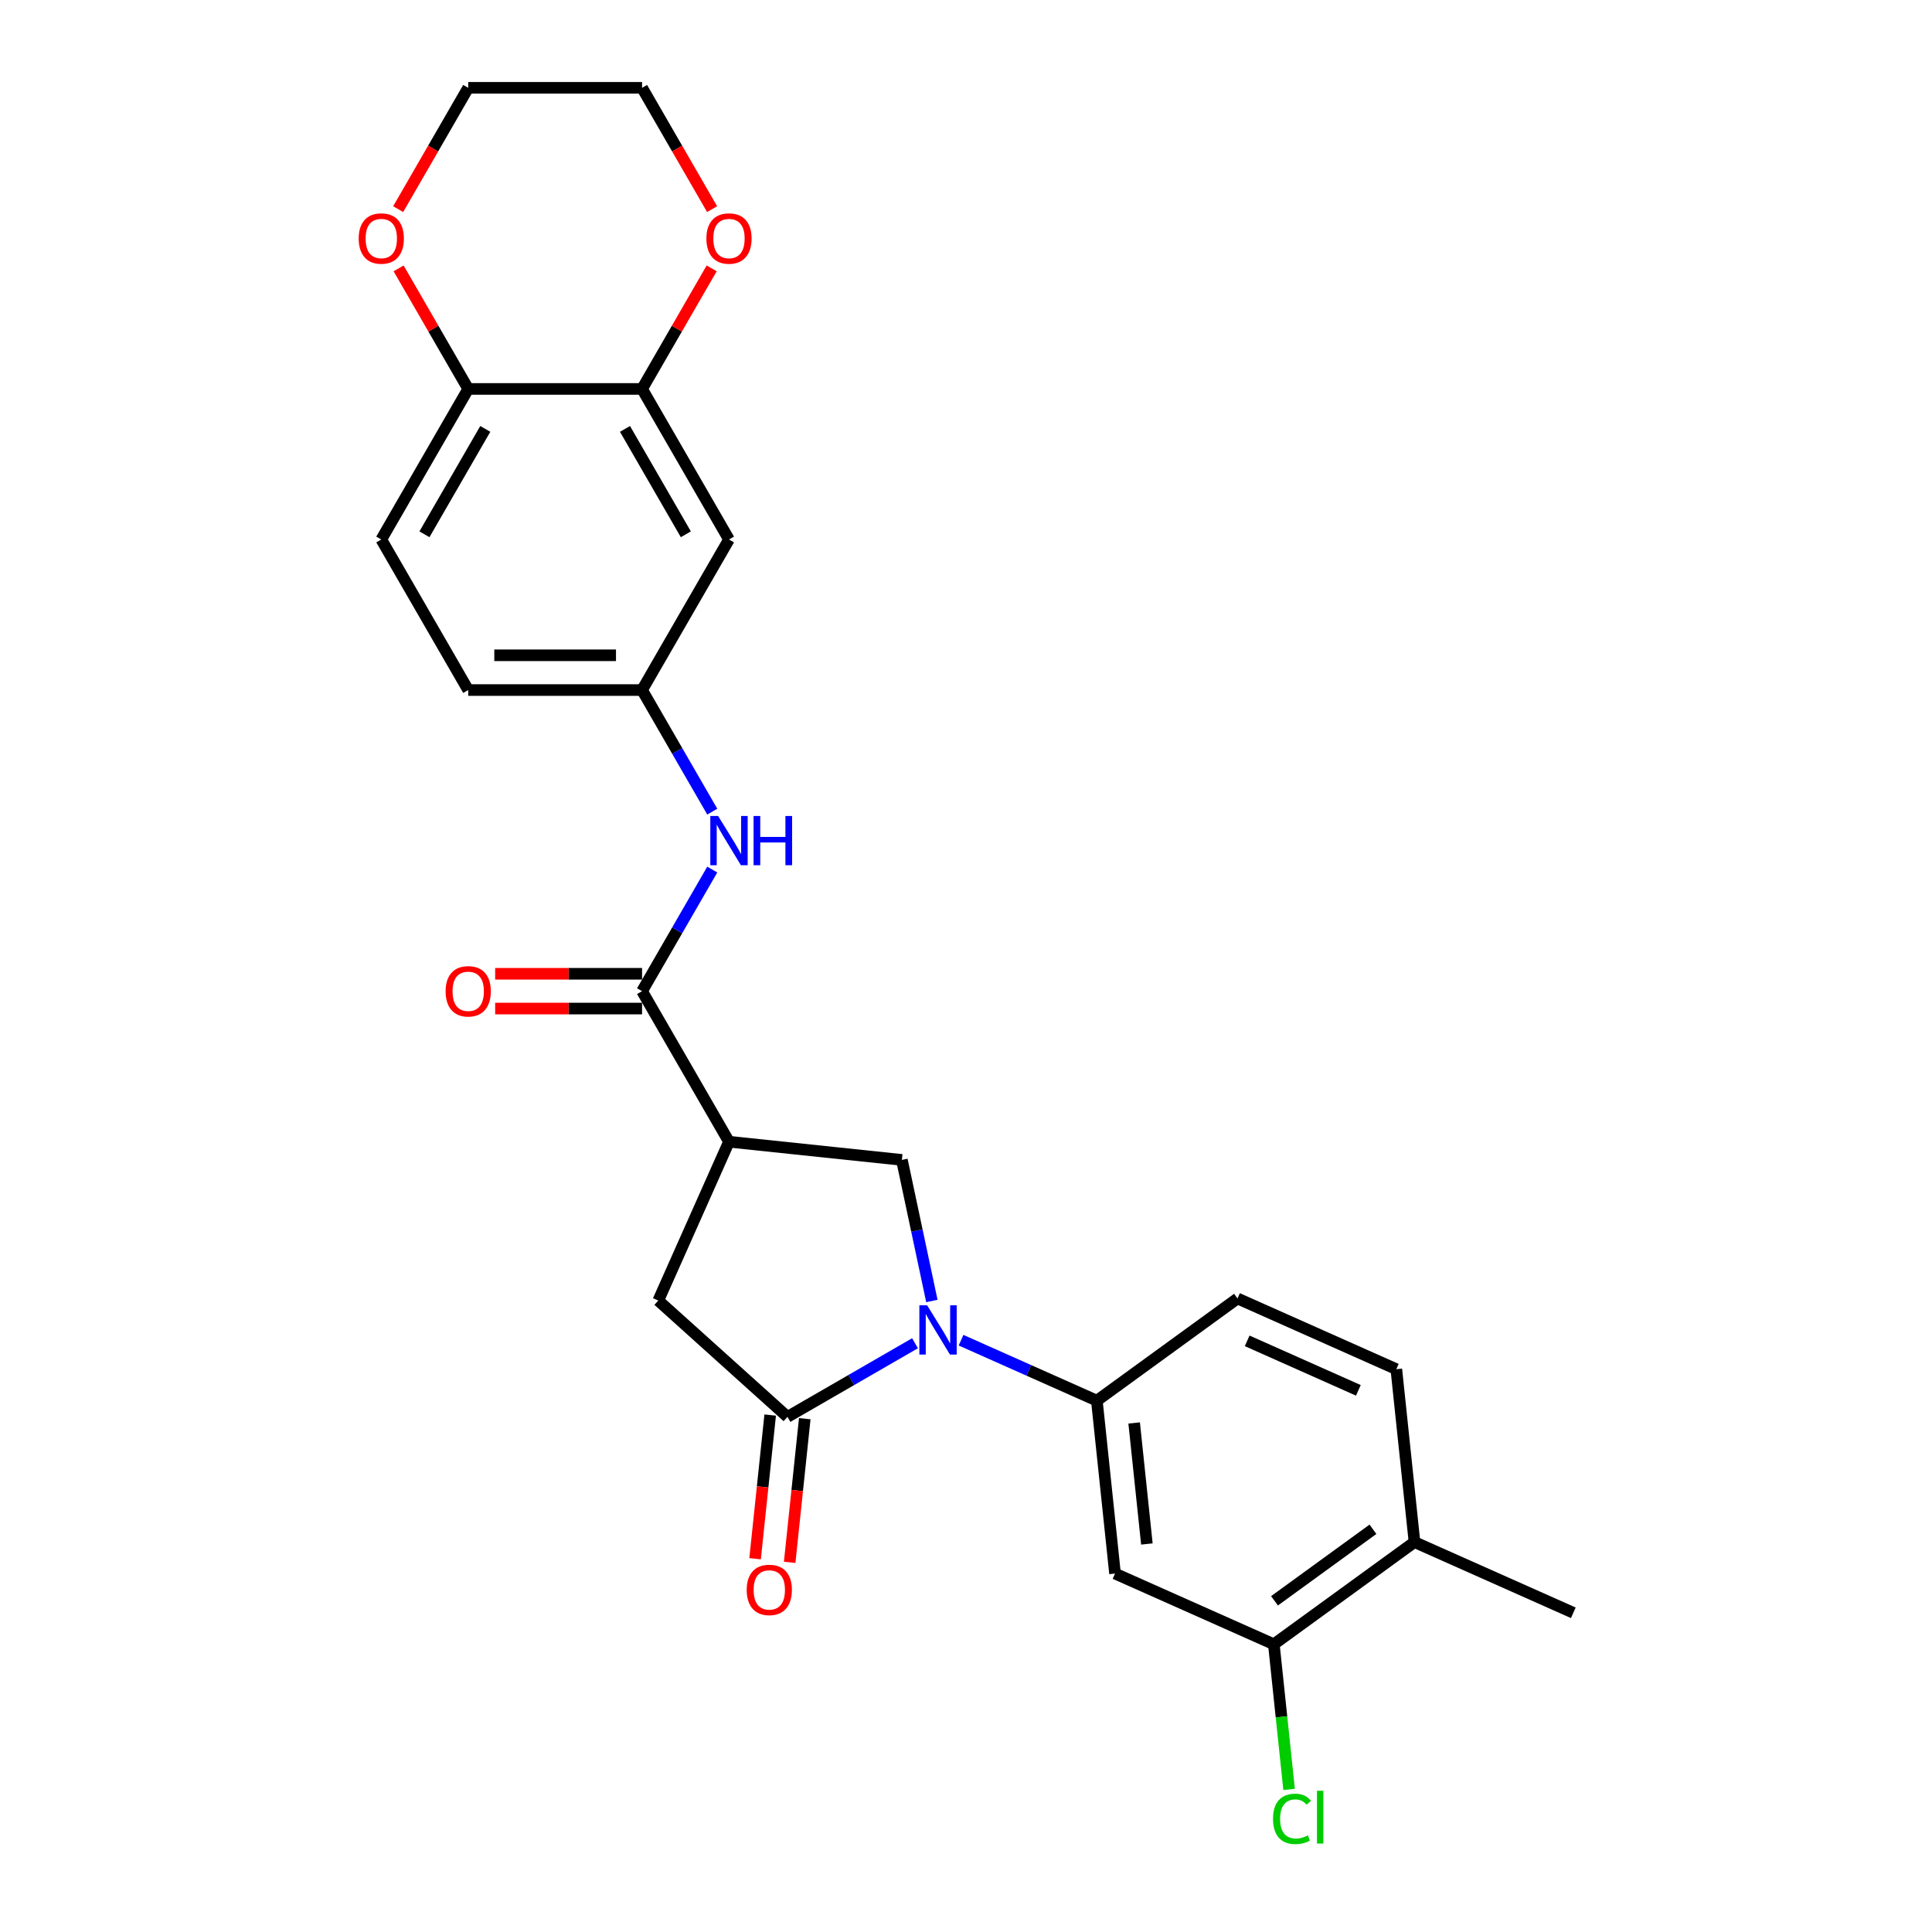 <?xml version='1.0' encoding='iso-8859-1'?>
<svg version='1.1' baseProfile='full'
              xmlns='http://www.w3.org/2000/svg'
                      xmlns:rdkit='http://www.rdkit.org/xml'
                      xmlns:xlink='http://www.w3.org/1999/xlink'
                  xml:space='preserve'
width='1000px' height='1000px' viewBox='0 0 1000 1000'>
<!-- END OF HEADER -->
<rect style='opacity:1.0;fill:#FFFFFF;stroke:none' width='1000' height='1000' x='0' y='0'> </rect>
<path class='bond-0' d='M 473.61,695.258 L 440.603,714.315' style='fill:none;fill-rule:evenodd;stroke:#0000FF;stroke-width:6px;stroke-linecap:butt;stroke-linejoin:miter;stroke-opacity:1' />
<path class='bond-0' d='M 440.603,714.315 L 407.595,733.371' style='fill:none;fill-rule:evenodd;stroke:#000000;stroke-width:6px;stroke-linecap:butt;stroke-linejoin:miter;stroke-opacity:1' />
<path class='bond-3' d='M 482.337,673.388 L 474.576,636.875' style='fill:none;fill-rule:evenodd;stroke:#0000FF;stroke-width:6px;stroke-linecap:butt;stroke-linejoin:miter;stroke-opacity:1' />
<path class='bond-3' d='M 474.576,636.875 L 466.815,600.361' style='fill:none;fill-rule:evenodd;stroke:#000000;stroke-width:6px;stroke-linecap:butt;stroke-linejoin:miter;stroke-opacity:1' />
<path class='bond-4' d='M 497.438,693.684 L 532.583,709.331' style='fill:none;fill-rule:evenodd;stroke:#0000FF;stroke-width:6px;stroke-linecap:butt;stroke-linejoin:miter;stroke-opacity:1' />
<path class='bond-4' d='M 532.583,709.331 L 567.729,724.979' style='fill:none;fill-rule:evenodd;stroke:#000000;stroke-width:6px;stroke-linecap:butt;stroke-linejoin:miter;stroke-opacity:1' />
<path class='bond-5' d='M 407.595,733.371 L 340.724,673.16' style='fill:none;fill-rule:evenodd;stroke:#000000;stroke-width:6px;stroke-linecap:butt;stroke-linejoin:miter;stroke-opacity:1' />
<path class='bond-13' d='M 398.646,732.431 L 394.738,769.609' style='fill:none;fill-rule:evenodd;stroke:#000000;stroke-width:6px;stroke-linecap:butt;stroke-linejoin:miter;stroke-opacity:1' />
<path class='bond-13' d='M 394.738,769.609 L 390.831,806.787' style='fill:none;fill-rule:evenodd;stroke:#FF0000;stroke-width:6px;stroke-linecap:butt;stroke-linejoin:miter;stroke-opacity:1' />
<path class='bond-13' d='M 416.544,734.312 L 412.637,771.49' style='fill:none;fill-rule:evenodd;stroke:#000000;stroke-width:6px;stroke-linecap:butt;stroke-linejoin:miter;stroke-opacity:1' />
<path class='bond-13' d='M 412.637,771.49 L 408.729,808.668' style='fill:none;fill-rule:evenodd;stroke:#FF0000;stroke-width:6px;stroke-linecap:butt;stroke-linejoin:miter;stroke-opacity:1' />
<path class='bond-1' d='M 377.324,590.955 L 466.815,600.361' style='fill:none;fill-rule:evenodd;stroke:#000000;stroke-width:6px;stroke-linecap:butt;stroke-linejoin:miter;stroke-opacity:1' />
<path class='bond-2' d='M 377.324,590.955 L 332.332,513.027' style='fill:none;fill-rule:evenodd;stroke:#000000;stroke-width:6px;stroke-linecap:butt;stroke-linejoin:miter;stroke-opacity:1' />
<path class='bond-26' d='M 377.324,590.955 L 340.724,673.16' style='fill:none;fill-rule:evenodd;stroke:#000000;stroke-width:6px;stroke-linecap:butt;stroke-linejoin:miter;stroke-opacity:1' />
<path class='bond-7' d='M 332.332,513.027 L 350.5,481.558' style='fill:none;fill-rule:evenodd;stroke:#000000;stroke-width:6px;stroke-linecap:butt;stroke-linejoin:miter;stroke-opacity:1' />
<path class='bond-7' d='M 350.5,481.558 L 368.668,450.089' style='fill:none;fill-rule:evenodd;stroke:#0000FF;stroke-width:6px;stroke-linecap:butt;stroke-linejoin:miter;stroke-opacity:1' />
<path class='bond-14' d='M 332.332,504.028 L 294.313,504.028' style='fill:none;fill-rule:evenodd;stroke:#000000;stroke-width:6px;stroke-linecap:butt;stroke-linejoin:miter;stroke-opacity:1' />
<path class='bond-14' d='M 294.313,504.028 L 256.295,504.028' style='fill:none;fill-rule:evenodd;stroke:#FF0000;stroke-width:6px;stroke-linecap:butt;stroke-linejoin:miter;stroke-opacity:1' />
<path class='bond-14' d='M 332.332,522.025 L 294.313,522.025' style='fill:none;fill-rule:evenodd;stroke:#000000;stroke-width:6px;stroke-linecap:butt;stroke-linejoin:miter;stroke-opacity:1' />
<path class='bond-14' d='M 294.313,522.025 L 256.295,522.025' style='fill:none;fill-rule:evenodd;stroke:#FF0000;stroke-width:6px;stroke-linecap:butt;stroke-linejoin:miter;stroke-opacity:1' />
<path class='bond-6' d='M 567.729,724.979 L 577.135,814.471' style='fill:none;fill-rule:evenodd;stroke:#000000;stroke-width:6px;stroke-linecap:butt;stroke-linejoin:miter;stroke-opacity:1' />
<path class='bond-6' d='M 587.038,736.522 L 593.622,799.166' style='fill:none;fill-rule:evenodd;stroke:#000000;stroke-width:6px;stroke-linecap:butt;stroke-linejoin:miter;stroke-opacity:1' />
<path class='bond-16' d='M 567.729,724.979 L 640.527,672.088' style='fill:none;fill-rule:evenodd;stroke:#000000;stroke-width:6px;stroke-linecap:butt;stroke-linejoin:miter;stroke-opacity:1' />
<path class='bond-9' d='M 577.135,814.471 L 659.339,851.071' style='fill:none;fill-rule:evenodd;stroke:#000000;stroke-width:6px;stroke-linecap:butt;stroke-linejoin:miter;stroke-opacity:1' />
<path class='bond-12' d='M 368.668,420.107 L 350.5,388.638' style='fill:none;fill-rule:evenodd;stroke:#0000FF;stroke-width:6px;stroke-linecap:butt;stroke-linejoin:miter;stroke-opacity:1' />
<path class='bond-12' d='M 350.5,388.638 L 332.332,357.169' style='fill:none;fill-rule:evenodd;stroke:#000000;stroke-width:6px;stroke-linecap:butt;stroke-linejoin:miter;stroke-opacity:1' />
<path class='bond-8' d='M 332.332,201.312 L 377.324,279.241' style='fill:none;fill-rule:evenodd;stroke:#000000;stroke-width:6px;stroke-linecap:butt;stroke-linejoin:miter;stroke-opacity:1' />
<path class='bond-8' d='M 323.495,222 L 354.989,276.55' style='fill:none;fill-rule:evenodd;stroke:#000000;stroke-width:6px;stroke-linecap:butt;stroke-linejoin:miter;stroke-opacity:1' />
<path class='bond-15' d='M 332.332,201.312 L 350.344,170.113' style='fill:none;fill-rule:evenodd;stroke:#000000;stroke-width:6px;stroke-linecap:butt;stroke-linejoin:miter;stroke-opacity:1' />
<path class='bond-15' d='M 350.344,170.113 L 368.357,138.915' style='fill:none;fill-rule:evenodd;stroke:#FF0000;stroke-width:6px;stroke-linecap:butt;stroke-linejoin:miter;stroke-opacity:1' />
<path class='bond-28' d='M 332.332,201.312 L 242.347,201.312' style='fill:none;fill-rule:evenodd;stroke:#000000;stroke-width:6px;stroke-linecap:butt;stroke-linejoin:miter;stroke-opacity:1' />
<path class='bond-21' d='M 659.339,851.071 L 663.288,888.635' style='fill:none;fill-rule:evenodd;stroke:#000000;stroke-width:6px;stroke-linecap:butt;stroke-linejoin:miter;stroke-opacity:1' />
<path class='bond-21' d='M 663.288,888.635 L 667.236,926.2' style='fill:none;fill-rule:evenodd;stroke:#00CC00;stroke-width:6px;stroke-linecap:butt;stroke-linejoin:miter;stroke-opacity:1' />
<path class='bond-27' d='M 659.339,851.071 L 732.138,798.179' style='fill:none;fill-rule:evenodd;stroke:#000000;stroke-width:6px;stroke-linecap:butt;stroke-linejoin:miter;stroke-opacity:1' />
<path class='bond-27' d='M 659.681,828.577 L 710.64,791.553' style='fill:none;fill-rule:evenodd;stroke:#000000;stroke-width:6px;stroke-linecap:butt;stroke-linejoin:miter;stroke-opacity:1' />
<path class='bond-10' d='M 377.324,279.241 L 332.332,357.169' style='fill:none;fill-rule:evenodd;stroke:#000000;stroke-width:6px;stroke-linecap:butt;stroke-linejoin:miter;stroke-opacity:1' />
<path class='bond-11' d='M 242.347,201.312 L 197.355,279.241' style='fill:none;fill-rule:evenodd;stroke:#000000;stroke-width:6px;stroke-linecap:butt;stroke-linejoin:miter;stroke-opacity:1' />
<path class='bond-11' d='M 251.184,222 L 219.69,276.55' style='fill:none;fill-rule:evenodd;stroke:#000000;stroke-width:6px;stroke-linecap:butt;stroke-linejoin:miter;stroke-opacity:1' />
<path class='bond-18' d='M 242.347,201.312 L 224.335,170.113' style='fill:none;fill-rule:evenodd;stroke:#000000;stroke-width:6px;stroke-linecap:butt;stroke-linejoin:miter;stroke-opacity:1' />
<path class='bond-18' d='M 224.335,170.113 L 206.322,138.915' style='fill:none;fill-rule:evenodd;stroke:#FF0000;stroke-width:6px;stroke-linecap:butt;stroke-linejoin:miter;stroke-opacity:1' />
<path class='bond-22' d='M 332.332,357.169 L 242.347,357.169' style='fill:none;fill-rule:evenodd;stroke:#000000;stroke-width:6px;stroke-linecap:butt;stroke-linejoin:miter;stroke-opacity:1' />
<path class='bond-22' d='M 318.834,339.172 L 255.845,339.172' style='fill:none;fill-rule:evenodd;stroke:#000000;stroke-width:6px;stroke-linecap:butt;stroke-linejoin:miter;stroke-opacity:1' />
<path class='bond-23' d='M 368.585,108.248 L 350.458,76.851' style='fill:none;fill-rule:evenodd;stroke:#FF0000;stroke-width:6px;stroke-linecap:butt;stroke-linejoin:miter;stroke-opacity:1' />
<path class='bond-23' d='M 350.458,76.851 L 332.332,45.455' style='fill:none;fill-rule:evenodd;stroke:#000000;stroke-width:6px;stroke-linecap:butt;stroke-linejoin:miter;stroke-opacity:1' />
<path class='bond-19' d='M 640.527,672.088 L 722.732,708.688' style='fill:none;fill-rule:evenodd;stroke:#000000;stroke-width:6px;stroke-linecap:butt;stroke-linejoin:miter;stroke-opacity:1' />
<path class='bond-19' d='M 645.538,694.019 L 703.082,719.639' style='fill:none;fill-rule:evenodd;stroke:#000000;stroke-width:6px;stroke-linecap:butt;stroke-linejoin:miter;stroke-opacity:1' />
<path class='bond-17' d='M 732.138,798.179 L 722.732,708.688' style='fill:none;fill-rule:evenodd;stroke:#000000;stroke-width:6px;stroke-linecap:butt;stroke-linejoin:miter;stroke-opacity:1' />
<path class='bond-25' d='M 732.138,798.179 L 814.343,834.779' style='fill:none;fill-rule:evenodd;stroke:#000000;stroke-width:6px;stroke-linecap:butt;stroke-linejoin:miter;stroke-opacity:1' />
<path class='bond-24' d='M 206.093,108.248 L 224.22,76.851' style='fill:none;fill-rule:evenodd;stroke:#FF0000;stroke-width:6px;stroke-linecap:butt;stroke-linejoin:miter;stroke-opacity:1' />
<path class='bond-24' d='M 224.22,76.851 L 242.347,45.455' style='fill:none;fill-rule:evenodd;stroke:#000000;stroke-width:6px;stroke-linecap:butt;stroke-linejoin:miter;stroke-opacity:1' />
<path class='bond-20' d='M 197.355,279.241 L 242.347,357.169' style='fill:none;fill-rule:evenodd;stroke:#000000;stroke-width:6px;stroke-linecap:butt;stroke-linejoin:miter;stroke-opacity:1' />
<path class='bond-29' d='M 332.332,45.455 L 242.347,45.455' style='fill:none;fill-rule:evenodd;stroke:#000000;stroke-width:6px;stroke-linecap:butt;stroke-linejoin:miter;stroke-opacity:1' />
<path  class='atom-0' d='M 479.891 675.638
L 488.241 689.135
Q 489.069 690.467, 490.401 692.879
Q 491.733 695.29, 491.805 695.434
L 491.805 675.638
L 495.188 675.638
L 495.188 701.121
L 491.697 701.121
L 482.734 686.364
Q 481.691 684.636, 480.575 682.656
Q 479.495 680.677, 479.171 680.065
L 479.171 701.121
L 475.86 701.121
L 475.86 675.638
L 479.891 675.638
' fill='#0000FF'/>
<path  class='atom-8' d='M 371.691 422.356
L 380.041 435.854
Q 380.869 437.186, 382.201 439.597
Q 383.533 442.009, 383.605 442.153
L 383.605 422.356
L 386.988 422.356
L 386.988 447.84
L 383.497 447.84
L 374.534 433.082
Q 373.49 431.355, 372.375 429.375
Q 371.295 427.395, 370.971 426.784
L 370.971 447.84
L 367.659 447.84
L 367.659 422.356
L 371.691 422.356
' fill='#0000FF'/>
<path  class='atom-8' d='M 390.047 422.356
L 393.503 422.356
L 393.503 433.19
L 406.533 433.19
L 406.533 422.356
L 409.988 422.356
L 409.988 447.84
L 406.533 447.84
L 406.533 436.07
L 393.503 436.07
L 393.503 447.84
L 390.047 447.84
L 390.047 422.356
' fill='#0000FF'/>
<path  class='atom-14' d='M 386.491 822.935
Q 386.491 816.816, 389.515 813.396
Q 392.538 809.977, 398.189 809.977
Q 403.84 809.977, 406.864 813.396
Q 409.887 816.816, 409.887 822.935
Q 409.887 829.126, 406.828 832.653
Q 403.768 836.145, 398.189 836.145
Q 392.574 836.145, 389.515 832.653
Q 386.491 829.162, 386.491 822.935
M 398.189 833.265
Q 402.077 833.265, 404.164 830.673
Q 406.288 828.046, 406.288 822.935
Q 406.288 817.932, 404.164 815.412
Q 402.077 812.857, 398.189 812.857
Q 394.302 812.857, 392.178 815.376
Q 390.091 817.896, 390.091 822.935
Q 390.091 828.082, 392.178 830.673
Q 394.302 833.265, 398.189 833.265
' fill='#FF0000'/>
<path  class='atom-15' d='M 230.649 513.099
Q 230.649 506.98, 233.673 503.56
Q 236.696 500.141, 242.347 500.141
Q 247.998 500.141, 251.022 503.56
Q 254.045 506.98, 254.045 513.099
Q 254.045 519.29, 250.986 522.817
Q 247.926 526.308, 242.347 526.308
Q 236.732 526.308, 233.673 522.817
Q 230.649 519.326, 230.649 513.099
M 242.347 523.429
Q 246.235 523.429, 248.322 520.837
Q 250.446 518.21, 250.446 513.099
Q 250.446 508.096, 248.322 505.576
Q 246.235 503.02, 242.347 503.02
Q 238.46 503.02, 236.336 505.54
Q 234.249 508.06, 234.249 513.099
Q 234.249 518.246, 236.336 520.837
Q 238.46 523.429, 242.347 523.429
' fill='#FF0000'/>
<path  class='atom-16' d='M 365.626 123.455
Q 365.626 117.336, 368.649 113.917
Q 371.673 110.497, 377.324 110.497
Q 382.975 110.497, 385.998 113.917
Q 389.022 117.336, 389.022 123.455
Q 389.022 129.646, 385.962 133.174
Q 382.903 136.665, 377.324 136.665
Q 371.709 136.665, 368.649 133.174
Q 365.626 129.682, 365.626 123.455
M 377.324 133.785
Q 381.211 133.785, 383.299 131.194
Q 385.422 128.566, 385.422 123.455
Q 385.422 118.452, 383.299 115.933
Q 381.211 113.377, 377.324 113.377
Q 373.436 113.377, 371.313 115.897
Q 369.225 118.416, 369.225 123.455
Q 369.225 128.602, 371.313 131.194
Q 373.436 133.785, 377.324 133.785
' fill='#FF0000'/>
<path  class='atom-19' d='M 185.657 123.455
Q 185.657 117.336, 188.681 113.917
Q 191.704 110.497, 197.355 110.497
Q 203.006 110.497, 206.03 113.917
Q 209.053 117.336, 209.053 123.455
Q 209.053 129.646, 205.994 133.174
Q 202.934 136.665, 197.355 136.665
Q 191.74 136.665, 188.681 133.174
Q 185.657 129.682, 185.657 123.455
M 197.355 133.785
Q 201.242 133.785, 203.33 131.194
Q 205.454 128.566, 205.454 123.455
Q 205.454 118.452, 203.33 115.933
Q 201.242 113.377, 197.355 113.377
Q 193.468 113.377, 191.344 115.897
Q 189.256 118.416, 189.256 123.455
Q 189.256 128.602, 191.344 131.194
Q 193.468 133.785, 197.355 133.785
' fill='#FF0000'/>
<path  class='atom-22' d='M 658.919 941.444
Q 658.919 935.109, 661.87 931.797
Q 664.858 928.45, 670.509 928.45
Q 675.764 928.45, 678.572 932.157
L 676.196 934.101
Q 674.144 931.401, 670.509 931.401
Q 666.658 931.401, 664.606 933.993
Q 662.59 936.549, 662.59 941.444
Q 662.59 946.483, 664.678 949.074
Q 666.802 951.666, 670.905 951.666
Q 673.712 951.666, 676.988 949.974
L 677.996 952.674
Q 676.664 953.538, 674.648 954.042
Q 672.633 954.545, 670.401 954.545
Q 664.858 954.545, 661.87 951.162
Q 658.919 947.779, 658.919 941.444
' fill='#00CC00'/>
<path  class='atom-22' d='M 681.667 926.902
L 684.978 926.902
L 684.978 954.222
L 681.667 954.222
L 681.667 926.902
' fill='#00CC00'/>
</svg>
